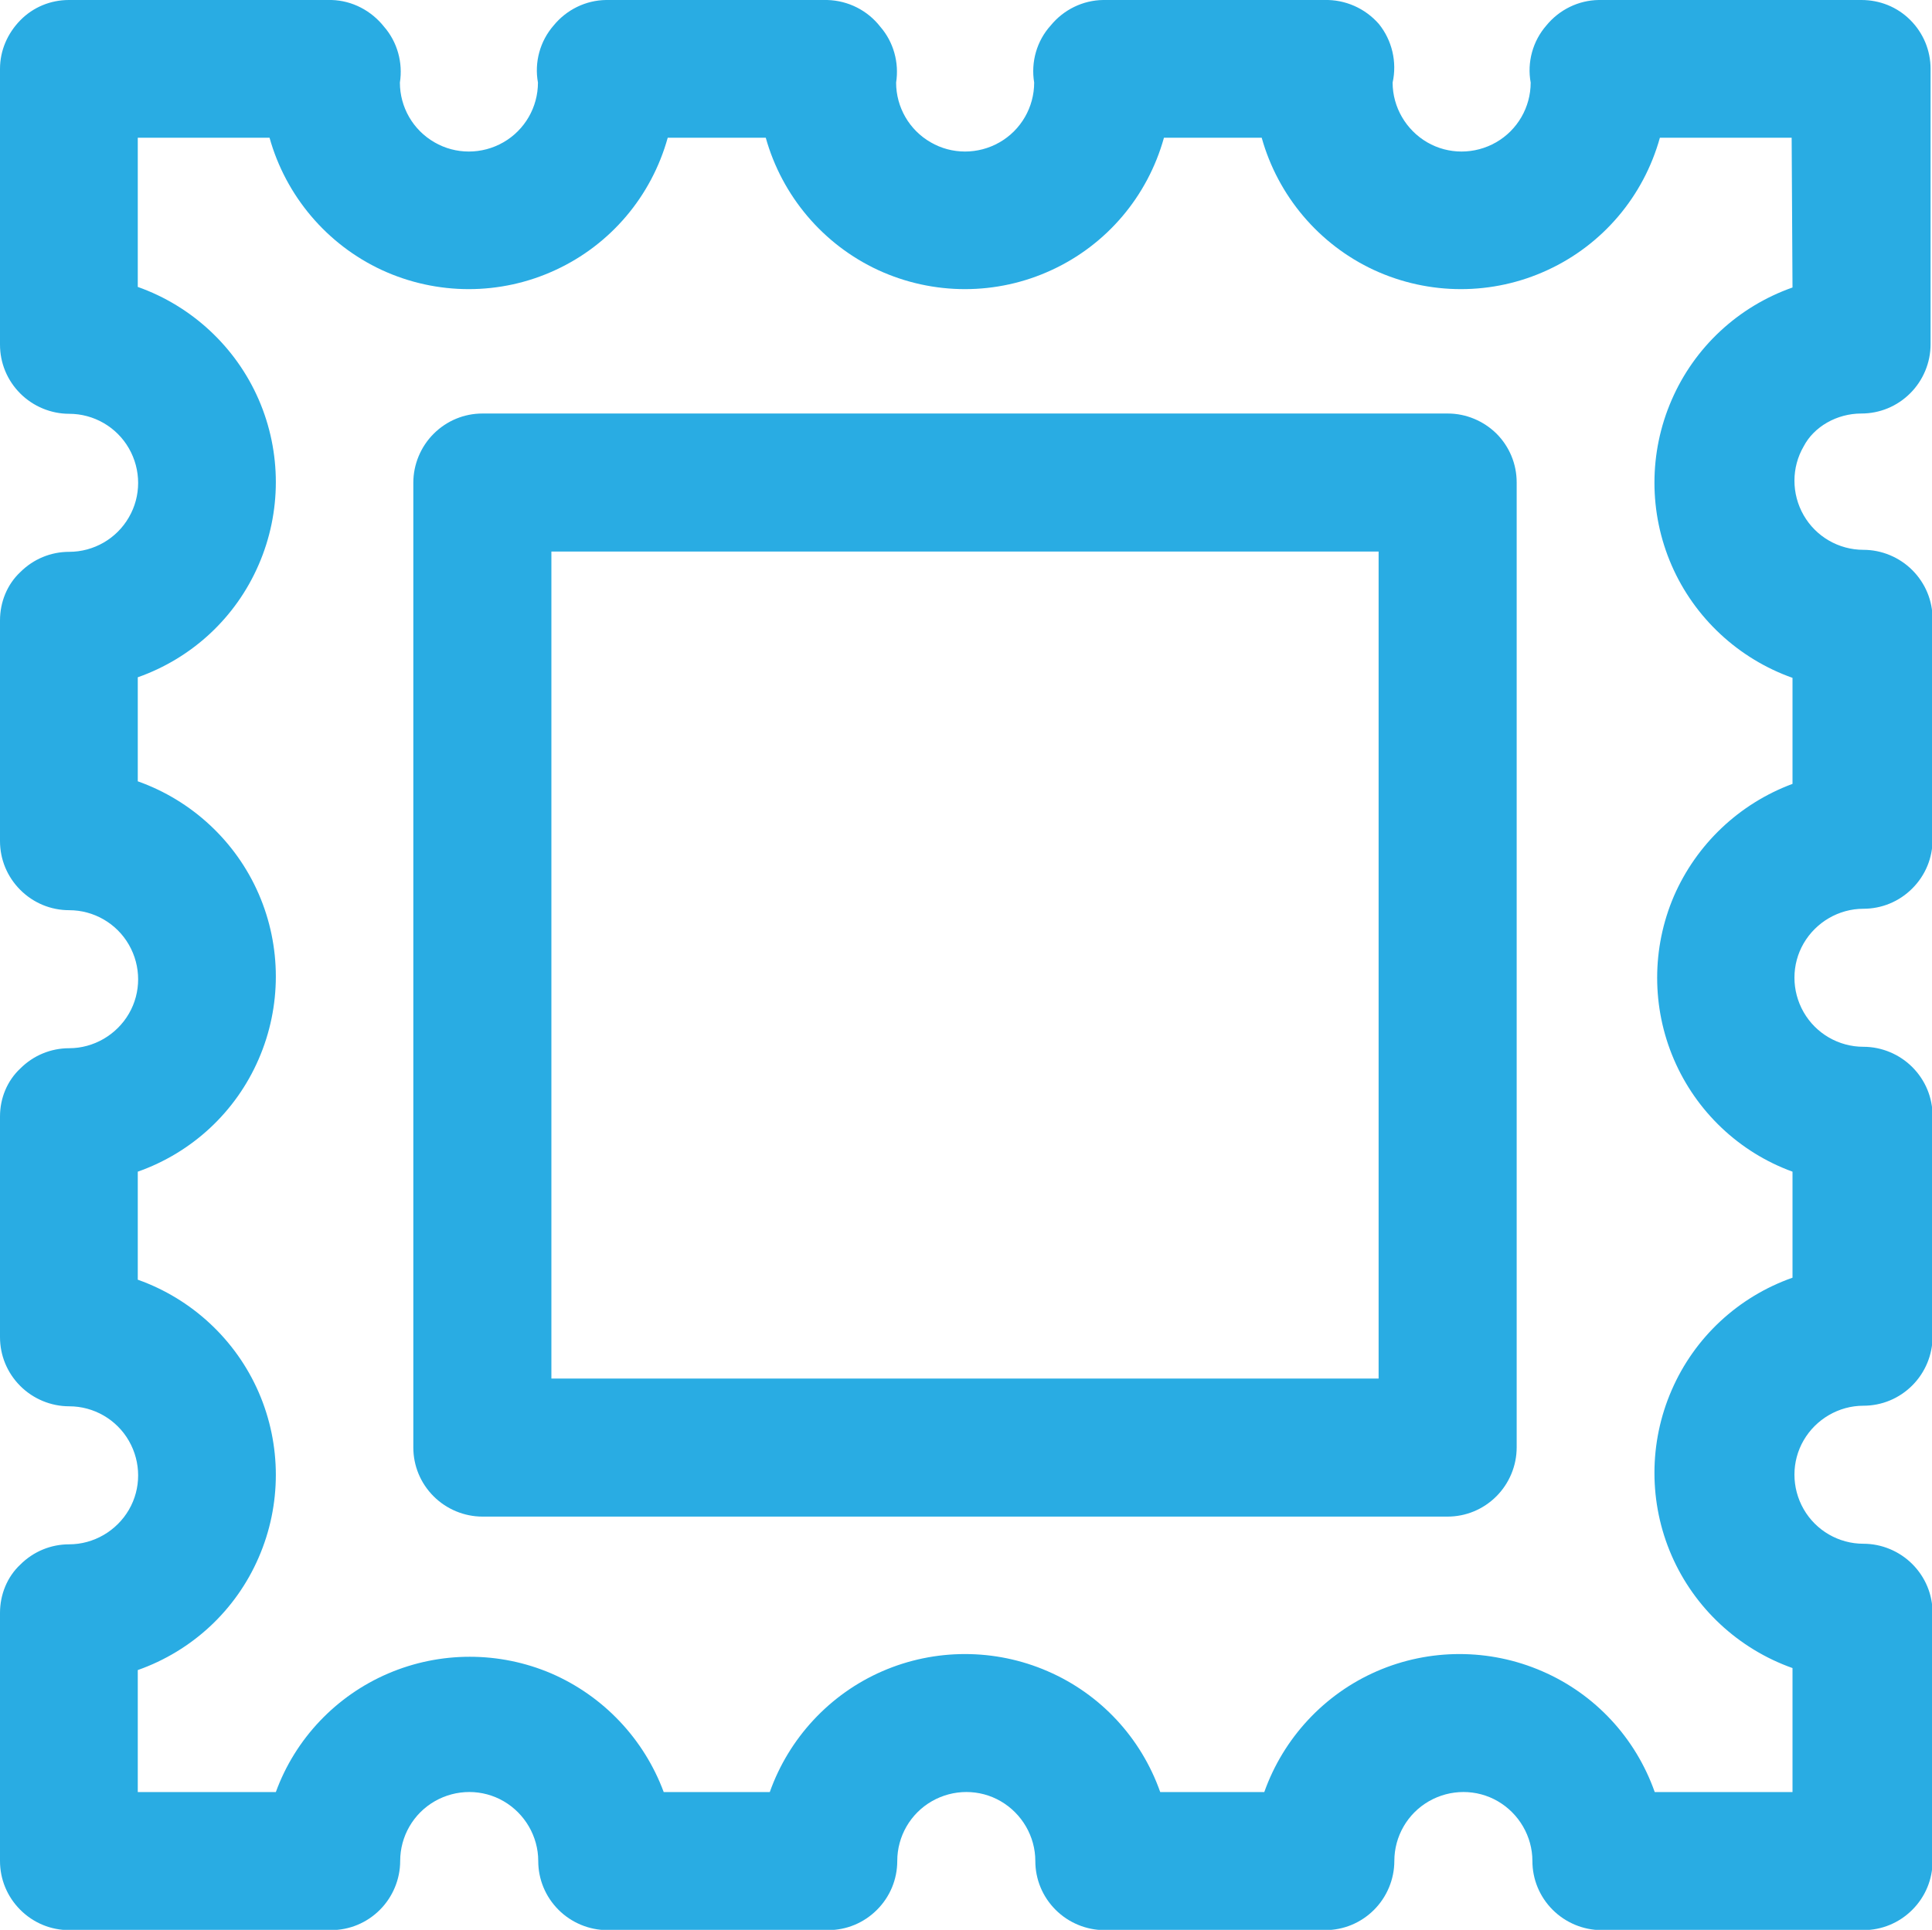 <?xml version="1.0" encoding="utf-8"?>
<!-- Generator: Adobe Illustrator 26.0.2, SVG Export Plug-In . SVG Version: 6.00 Build 0)  -->
<svg version="1.1" id="Layer_1" xmlns="http://www.w3.org/2000/svg" xmlns:xlink="http://www.w3.org/1999/xlink" x="0px" y="0px"
	 viewBox="0 0 67.59 67.53" style="enable-background:new 0 0 67.59 67.53;" xml:space="preserve">
<style type="text/css">
	.st0{fill:#29ACE3;}
</style>
<g>
	<path class="st0" d="M50.65,14.47H16.88c-0.64,0-1.25,0.25-1.71,0.71c-0.45,0.45-0.71,1.07-0.71,1.71v33.76
		c0,0.64,0.25,1.25,0.71,1.71c0.45,0.45,1.07,0.71,1.71,0.71h33.76c0.64,0,1.25-0.25,1.71-0.71c0.45-0.45,0.71-1.07,0.71-1.71V16.88
		c0-0.64-0.25-1.25-0.71-1.71C51.9,14.73,51.29,14.47,50.65,14.47z M48.24,48.24H19.29V19.3h28.94V48.24z"/>
	<path class="st0" d="M65.12,14.47c0.64,0,1.25-0.25,1.71-0.71c0.45-0.45,0.71-1.07,0.71-1.71V2.41c0-0.64-0.25-1.25-0.71-1.71
		S65.76,0,65.12,0h-9.19c-0.71,0.01-1.38,0.34-1.83,0.89c-0.48,0.55-0.68,1.29-0.55,2c0,0.86-0.46,1.66-1.21,2.09
		c-0.75,0.43-1.67,0.43-2.41,0s-1.21-1.23-1.21-2.09c0.16-0.72-0.02-1.48-0.48-2.05C47.76,0.29,47.06-0.02,46.33,0h-7.74
		c-0.71,0.01-1.38,0.34-1.83,0.89c-0.49,0.54-0.7,1.28-0.58,2c0,0.86-0.46,1.66-1.21,2.09c-0.75,0.43-1.67,0.43-2.41,0
		c-0.75-0.43-1.21-1.23-1.21-2.09c0.11-0.7-0.09-1.42-0.55-1.95C30.35,0.36,29.67,0.02,28.94,0H21.2c-0.71,0.01-1.38,0.34-1.83,0.89
		c-0.48,0.55-0.68,1.29-0.55,2c0,0.86-0.46,1.66-1.21,2.09c-0.75,0.43-1.67,0.43-2.41,0c-0.75-0.43-1.21-1.23-1.21-2.09
		c0.11-0.7-0.09-1.42-0.55-1.95C12.99,0.37,12.32,0.02,11.6,0H2.41C1.77,0,1.16,0.25,0.71,0.71S0,1.77,0,2.41v9.65
		c0,0.64,0.25,1.25,0.71,1.71c0.45,0.45,1.07,0.71,1.71,0.71c0.86,0,1.66,0.46,2.09,1.21c0.43,0.75,0.43,1.67,0,2.41
		c-0.43,0.75-1.23,1.21-2.09,1.21c-0.64,0-1.25,0.25-1.71,0.71C0.25,20.45,0,21.07,0,21.71v7.72c0,0.64,0.25,1.25,0.71,1.71
		s1.07,0.71,1.71,0.71c0.86,0,1.66,0.46,2.09,1.21c0.43,0.75,0.43,1.67,0,2.41s-1.23,1.21-2.09,1.21c-0.64,0-1.25,0.25-1.71,0.71
		C0.25,37.82,0,38.43,0,39.07v7.72c0,0.64,0.25,1.25,0.71,1.71c0.45,0.45,1.07,0.71,1.71,0.71c0.86,0,1.66,0.46,2.09,1.21
		s0.43,1.67,0,2.41s-1.23,1.21-2.09,1.21c-0.64,0-1.25,0.25-1.71,0.71C0.25,55.18,0,55.8,0,56.44v8.68c0,0.64,0.25,1.25,0.71,1.71
		s1.07,0.71,1.71,0.71h9.16c0.64,0,1.25-0.25,1.71-0.71c0.45-0.45,0.71-1.07,0.71-1.71c0-0.86,0.46-1.66,1.21-2.09s1.67-0.43,2.41,0
		s1.21,1.23,1.21,2.09c0,0.64,0.25,1.25,0.71,1.71c0.45,0.45,1.07,0.71,1.71,0.71h7.72c0.64,0,1.25-0.25,1.71-0.71
		s0.71-1.07,0.71-1.71c0-0.86,0.46-1.66,1.21-2.09c0.75-0.43,1.67-0.43,2.41,0s1.21,1.23,1.21,2.09c0,0.64,0.25,1.25,0.71,1.71
		c0.45,0.45,1.07,0.71,1.71,0.71h7.72c0.64,0,1.25-0.25,1.71-0.71c0.45-0.45,0.71-1.07,0.71-1.71c0-0.86,0.46-1.66,1.21-2.09
		s1.67-0.43,2.41,0s1.21,1.23,1.21,2.09c0,0.64,0.25,1.25,0.71,1.71c0.45,0.45,1.07,0.71,1.71,0.71h9.16c0.64,0,1.25-0.25,1.71-0.71
		s0.71-1.07,0.71-1.71v-8.68c0-0.64-0.25-1.25-0.71-1.71c-0.45-0.45-1.07-0.71-1.71-0.71c-0.86,0-1.66-0.46-2.09-1.21
		c-0.43-0.75-0.43-1.67,0-2.41s1.23-1.21,2.09-1.21c0.64,0,1.25-0.25,1.71-0.71c0.45-0.45,0.71-1.07,0.71-1.71v-7.72
		c0-0.64-0.25-1.25-0.71-1.71c-0.45-0.45-1.07-0.71-1.71-0.71c-0.86,0-1.66-0.46-2.09-1.21s-0.43-1.67,0-2.41s1.23-1.21,2.09-1.21
		c0.64,0,1.25-0.25,1.71-0.71s0.71-1.07,0.71-1.71v-7.72c0-0.64-0.25-1.25-0.71-1.71c-0.45-0.45-1.07-0.71-1.71-0.71
		c-0.86,0-1.66-0.46-2.09-1.21c-0.43-0.75-0.43-1.67,0-2.41C63.46,14.93,64.26,14.47,65.12,14.47L65.12,14.47z M62.71,10.06
		c-1.9,0.67-3.43,2.09-4.23,3.94c-0.8,1.84-0.8,3.94,0,5.78c0.8,1.84,2.34,3.27,4.23,3.94v3.71c-1.86,0.69-3.36,2.11-4.15,3.93
		c-0.78,1.82-0.78,3.89,0,5.71c0.78,1.82,2.28,3.25,4.15,3.93v3.71c-1.9,0.67-3.43,2.09-4.23,3.94c-0.8,1.84-0.8,3.94,0,5.78
		c0.8,1.84,2.34,3.27,4.23,3.94v4.34h-4.82c-0.67-1.9-2.09-3.43-3.94-4.23c-1.84-0.8-3.94-0.8-5.78,0c-1.84,0.8-3.27,2.34-3.94,4.23
		h-3.64c-0.67-1.9-2.09-3.43-3.94-4.23c-1.84-0.8-3.94-0.8-5.78,0c-1.84,0.8-3.27,2.34-3.94,4.23h-3.71
		c-0.69-1.86-2.11-3.36-3.93-4.15c-1.82-0.78-3.89-0.78-5.71,0s-3.25,2.28-3.93,4.15H4.82v-4.27c1.9-0.67,3.43-2.09,4.23-3.94
		c0.8-1.84,0.8-3.94,0-5.78c-0.8-1.84-2.34-3.27-4.23-3.94V41c1.9-0.67,3.43-2.09,4.23-3.94c0.8-1.84,0.8-3.94,0-5.78
		c-0.8-1.84-2.34-3.27-4.23-3.94v-3.64c1.9-0.67,3.43-2.09,4.23-3.94c0.8-1.84,0.8-3.94,0-5.78c-0.8-1.84-2.34-3.27-4.23-3.94V4.82
		h4.61c0.57,2.04,2.01,3.74,3.93,4.63c1.93,0.89,4.15,0.89,6.07,0c1.93-0.89,3.36-2.58,3.93-4.63h3.43
		c0.57,2.04,2.01,3.74,3.93,4.63c1.93,0.89,4.15,0.89,6.07,0c1.93-0.89,3.36-2.58,3.93-4.63h3.42c0.57,2.04,2.01,3.74,3.93,4.63
		c1.93,0.89,4.15,0.89,6.07,0c1.93-0.89,3.36-2.58,3.93-4.63h4.61L62.71,10.06z"/>
</g>
</svg>
